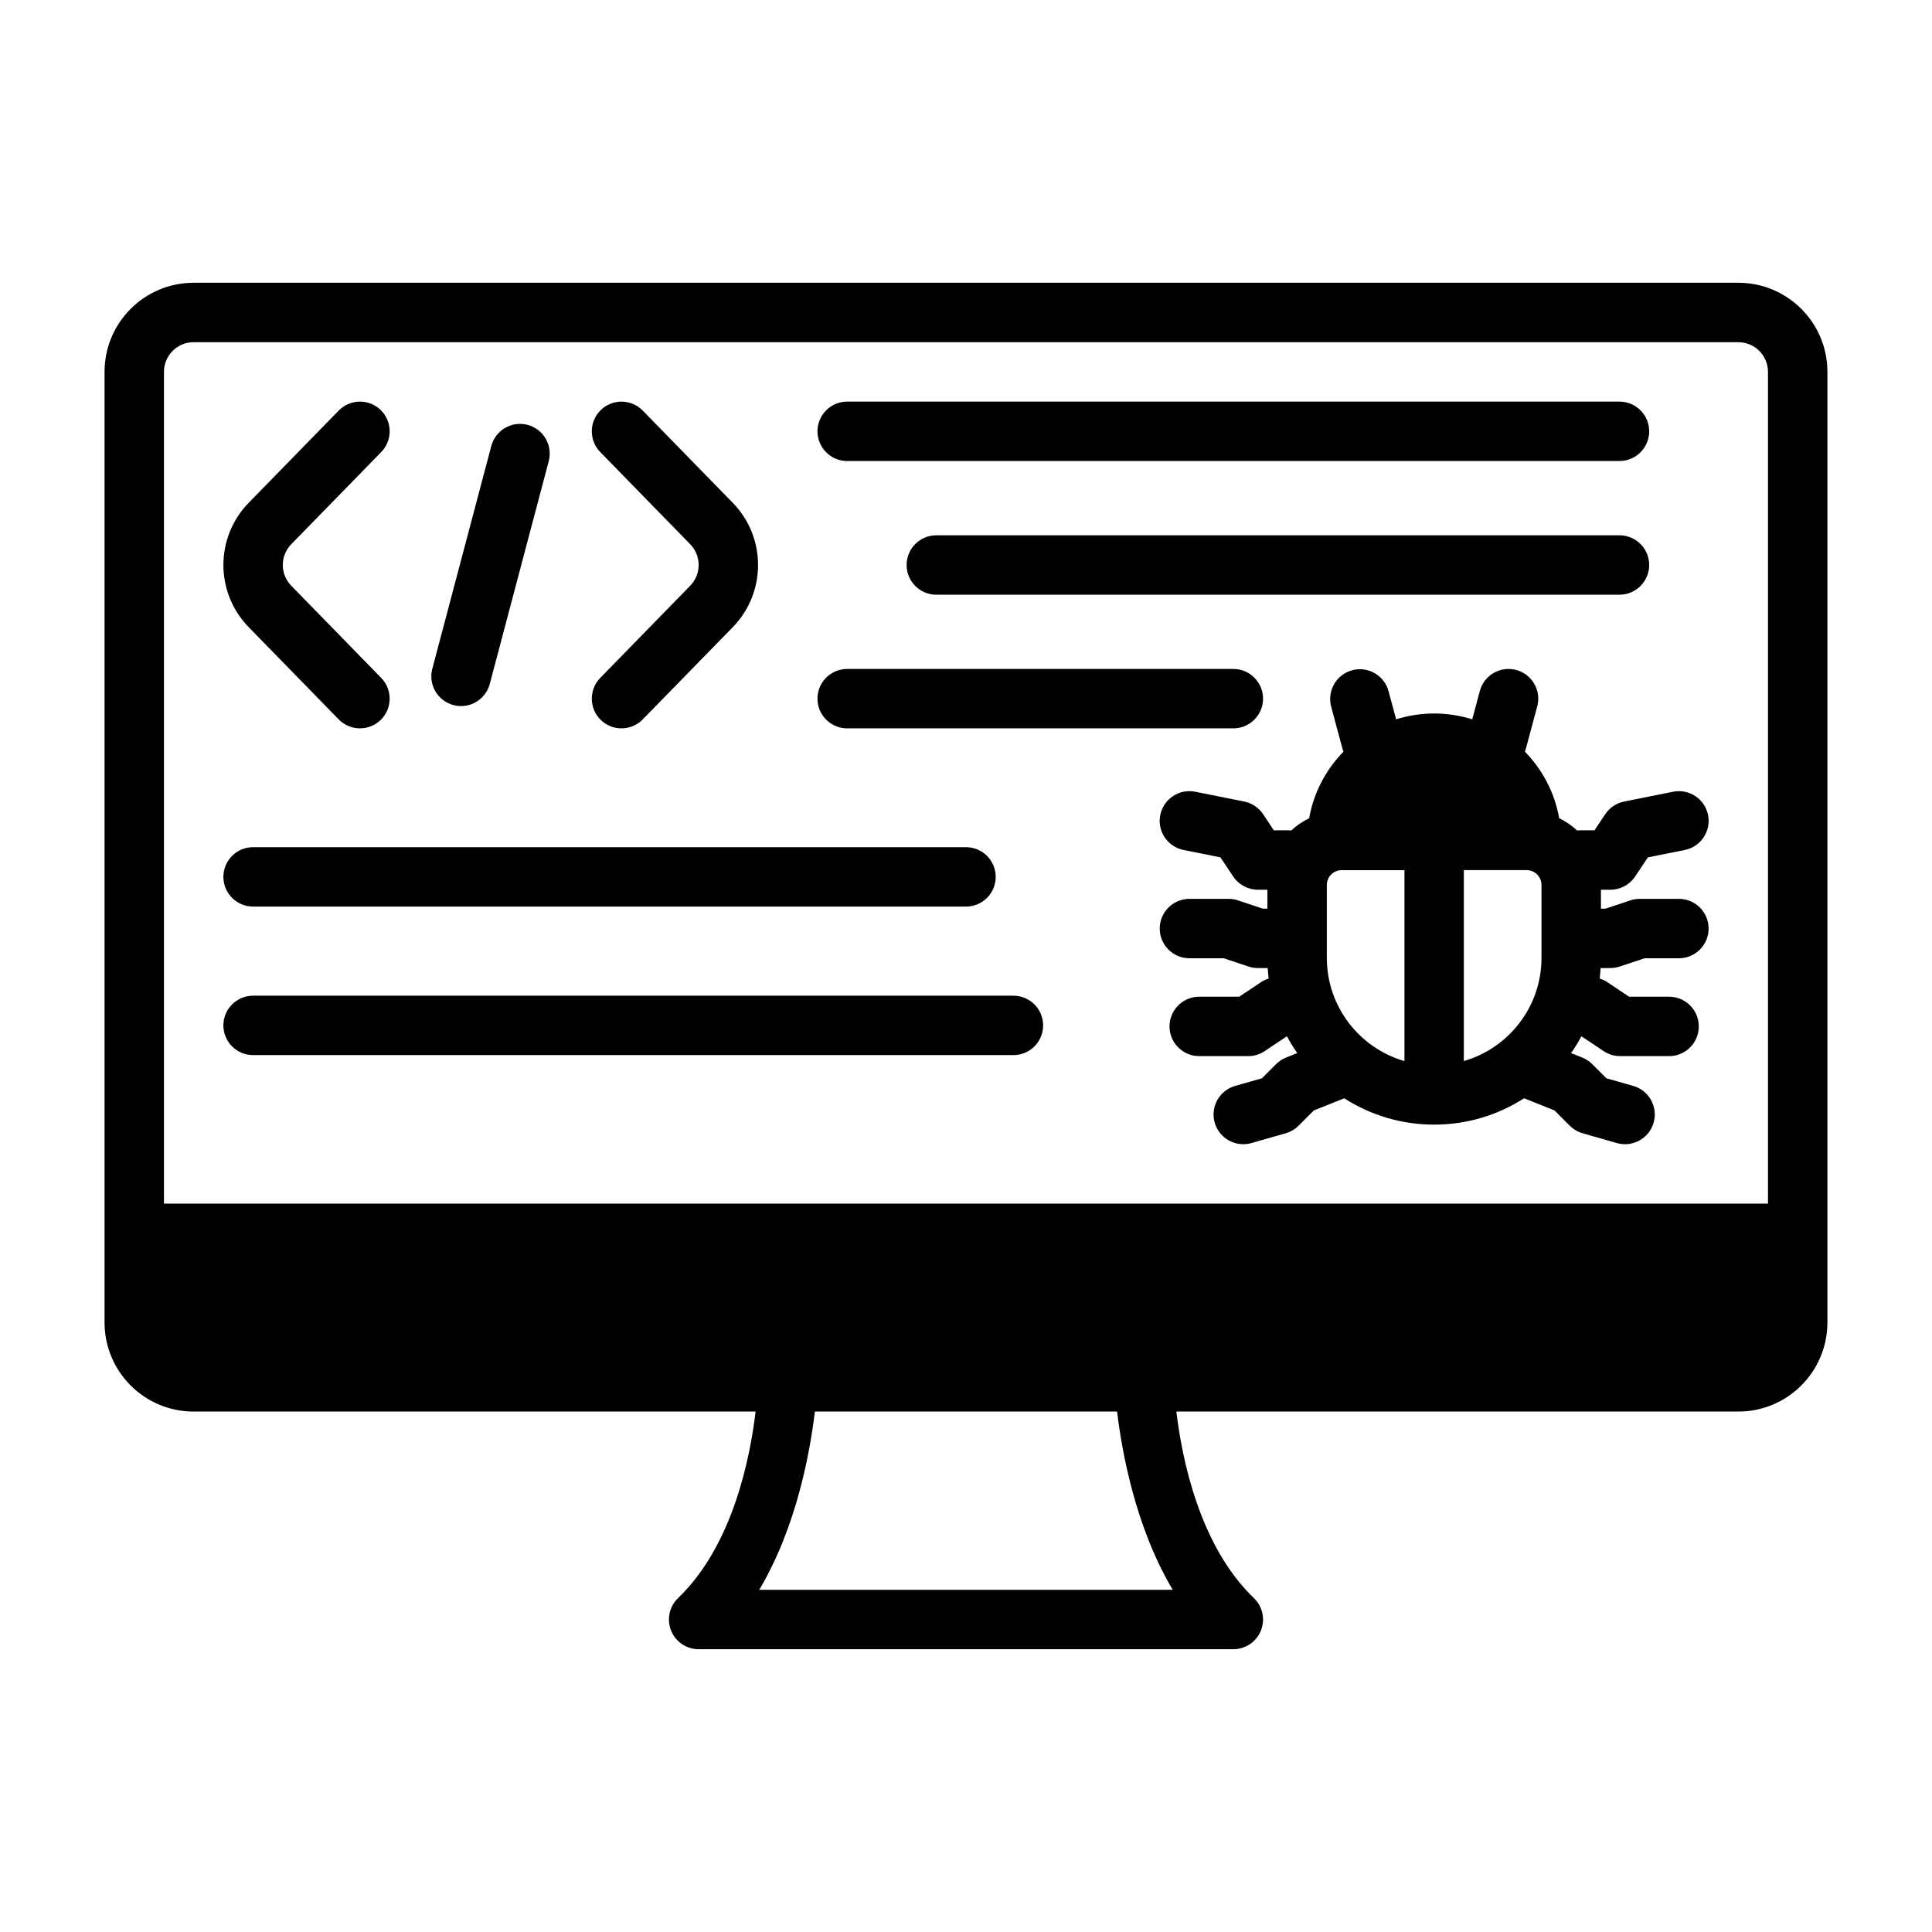 <?xml version="1.0" encoding="UTF-8"?>
<!-- Uploaded to: SVG Repo, www.svgrepo.com, Generator: SVG Repo Mixer Tools -->
<svg fill="#000000" width="800px" height="800px" version="1.1" viewBox="144 144 512 512" xmlns="http://www.w3.org/2000/svg">
 <g fill-rule="evenodd">
  <path d="m412.57 407.87h-201.5c-4.344 0-7.871 3.527-7.871 7.871s3.527 7.871 7.871 7.871h201.5c4.344 0 7.871-3.527 7.871-7.871s-3.527-7.871-7.871-7.871z"/>
  <path d="m400 368.51h-188.93c-4.344 0-7.871 3.527-7.871 7.871s3.527 7.871 7.871 7.871h188.93c4.344 0 7.871-3.527 7.871-7.871s-3.527-7.871-7.871-7.871z"/>
  <path d="m470.85 321.28h-102.34c-4.344 0-7.871 3.527-7.871 7.871s3.527 7.871 7.871 7.871h102.34c4.344 0 7.871-3.527 7.871-7.871s-3.527-7.871-7.871-7.871z"/>
  <path d="m573.18 285.86h-181.05c-4.344 0-7.871 3.527-7.871 7.871s3.527 7.871 7.871 7.871h181.05c4.344 0 7.871-3.527 7.871-7.871s-3.527-7.871-7.871-7.871z"/>
  <path d="m573.18 250.43h-204.67c-4.344 0-7.871 3.527-7.871 7.871s3.527 7.871 7.871 7.871h204.67c4.344 0 7.871-3.527 7.871-7.871s-3.527-7.871-7.871-7.871z"/>
  <path d="m303.07 263.8 23.844 24.434c2.984 3.055 2.984 7.934 0 10.988l-23.844 24.434c-3.031 3.109-2.977 8.094 0.133 11.133 3.109 3.031 8.102 2.969 11.133-0.141 0 0 13.688-14.02 23.844-24.426 8.949-9.172 8.949-23.812 0-32.984-10.156-10.406-23.844-24.426-23.844-24.426-3.031-3.109-8.023-3.172-11.133-0.141-3.109 3.039-3.164 8.023-0.133 11.133z"/>
  <path d="m233.76 252.81s-13.688 14.02-23.844 24.426c-8.949 9.172-8.949 23.812 0 32.984 10.156 10.406 23.844 24.426 23.844 24.426 3.031 3.109 8.023 3.172 11.133 0.141 3.109-3.039 3.164-8.023 0.133-11.133l-23.844-24.434c-2.984-3.055-2.984-7.934 0-10.988l23.844-24.434c3.031-3.109 2.977-8.094-0.133-11.133-3.109-3.031-8.102-2.969-11.133 0.141z"/>
  <path d="m274.2 262.19-15.633 59.039c-1.109 4.203 1.402 8.508 5.598 9.629 4.203 1.109 8.508-1.402 9.629-5.598l15.625-59.039c1.109-4.203-1.395-8.508-5.598-9.629-4.195-1.109-8.508 1.402-9.621 5.598z"/>
  <path d="m344.24 518.08c-1.449 12.258-6.047 35.543-20.539 49.422-2.32 2.219-3.055 5.637-1.859 8.621s4.094 4.938 7.305 4.938h141.7c3.211 0 6.109-1.953 7.305-4.938 1.195-2.984 0.465-6.398-1.859-8.621-14.492-13.879-19.09-37.164-20.539-49.422h148.91c13.043 0 23.617-10.57 23.617-23.617v-251.91c0-13.043-10.57-23.617-23.617-23.617h-409.34c-13.043 0-23.617 10.57-23.617 23.617v251.91c0 13.043 10.57 23.617 23.617 23.617zm95.801 0h-80.09c-1.273 10.691-4.871 30.676-14.746 47.23h109.58c-9.871-16.555-13.469-36.543-14.746-47.23zm172.5-55.105h-425.09v-220.42c0-4.344 3.527-7.871 7.871-7.871h409.34c4.344 0 7.871 3.527 7.871 7.871v220.42z"/>
  <path d="m534.15 334.63c-3.18-1-6.566-1.543-10.086-1.543-3.512 0-6.894 0.543-10.078 1.543l-2-7.445c-1.125-4.195-5.441-6.691-9.637-5.566-4.203 1.125-6.691 5.449-5.574 9.645l2.961 11.027c0.078 0.309 0.18 0.613 0.301 0.906-4.637 4.731-7.887 10.832-9.094 17.641-1.73 0.844-3.344 1.938-4.777 3.266-0.332-0.039-0.668-0.062-1.016-0.062h-3.566s-2.852-4.281-2.852-4.281c-1.164-1.73-2.961-2.938-5.008-3.344l-12.973-2.598c-4.258-0.852-8.414 1.914-9.266 6.18-0.852 4.258 1.914 8.406 6.18 9.258l9.77 1.961s3.379 5.07 3.379 5.07c1.465 2.188 3.922 3.504 6.559 3.504h2.504v5.008h-1.227l-6.574-2.188c-0.805-0.27-1.645-0.402-2.488-0.402h-10.375c-4.344 0-7.871 3.527-7.871 7.871s3.527 7.871 7.871 7.871h9.102l6.566 2.188c0.805 0.27 1.645 0.402 2.496 0.402h2.582c0.055 0.938 0.141 1.859 0.25 2.777-0.707 0.219-1.387 0.543-2.016 0.961l-5.801 3.863h-10.586c-4.344 0-7.871 3.527-7.871 7.871s3.527 7.871 7.871 7.871h12.973c1.551 0 3.07-0.457 4.367-1.324l5.793-3.863h0.156c0.812 1.52 1.715 2.984 2.691 4.383l-2.969 1.188c-0.984 0.395-1.891 0.984-2.637 1.738l-3.746 3.746-7.117 2.031c-4.18 1.195-6.606 5.559-5.406 9.738 1.188 4.172 5.551 6.598 9.73 5.406l9.078-2.598c1.289-0.371 2.465-1.055 3.41-2l4.047-4.047 8.062-3.227c6.871 4.418 15.059 6.984 23.828 6.984 8.777 0 16.957-2.566 23.836-6.984l8.062 3.227 4.047 4.047c0.945 0.945 2.117 1.629 3.402 2l9.086 2.598c4.172 1.188 8.535-1.234 9.73-5.406 1.195-4.18-1.227-8.543-5.406-9.738l-7.117-2.031-3.746-3.746c-0.754-0.754-1.652-1.348-2.644-1.738l-2.961-1.188c0.977-1.402 1.875-2.867 2.691-4.383h0.148l5.801 3.863c1.289 0.867 2.809 1.324 4.367 1.324h12.965c4.344 0 7.871-3.527 7.871-7.871s-3.527-7.871-7.871-7.871h-10.586c0.008 0-5.793-3.863-5.793-3.863-0.629-0.418-1.309-0.738-2.016-0.961 0.109-0.922 0.195-1.844 0.25-2.777h2.582c0.852 0 1.684-0.133 2.488-0.402l6.574-2.188h9.102c4.344 0 7.871-3.527 7.871-7.871s-3.527-7.871-7.871-7.871h-10.375c-0.852 0-1.684 0.133-2.488 0.402l-6.574 2.188h-1.227v-5.008h2.504c2.637 0 5.094-1.316 6.551-3.504l3.387-5.07 9.77-1.961c4.258-0.852 7.031-5 6.18-9.258-0.859-4.266-5.008-7.031-9.266-6.18l-12.973 2.598c-2.047 0.41-3.848 1.613-5.008 3.344l-2.852 4.281h-3.566c-0.348 0-0.684 0.023-1.023 0.062-1.434-1.332-3.039-2.426-4.769-3.266-1.203-6.809-4.457-12.91-9.094-17.641 0.109-0.293 0.211-0.598 0.301-0.906l2.977-11.098c1.125-4.195-1.371-8.516-5.566-9.645-4.203-1.125-8.516 1.371-9.645 5.566l-2.016 7.519zm-17.957 39.965v50.602c-11.871-3.426-20.57-14.375-20.57-27.348v-19.316c0-1.047 0.41-2.047 1.148-2.785 0.738-0.738 1.738-1.148 2.785-1.148h16.633zm15.742 0h16.641c1.047 0 2.047 0.41 2.785 1.148 0.73 0.738 1.148 1.738 1.148 2.785v19.316c0 12.973-8.699 23.922-20.578 27.348v-50.602z"/>
 </g>
</svg>